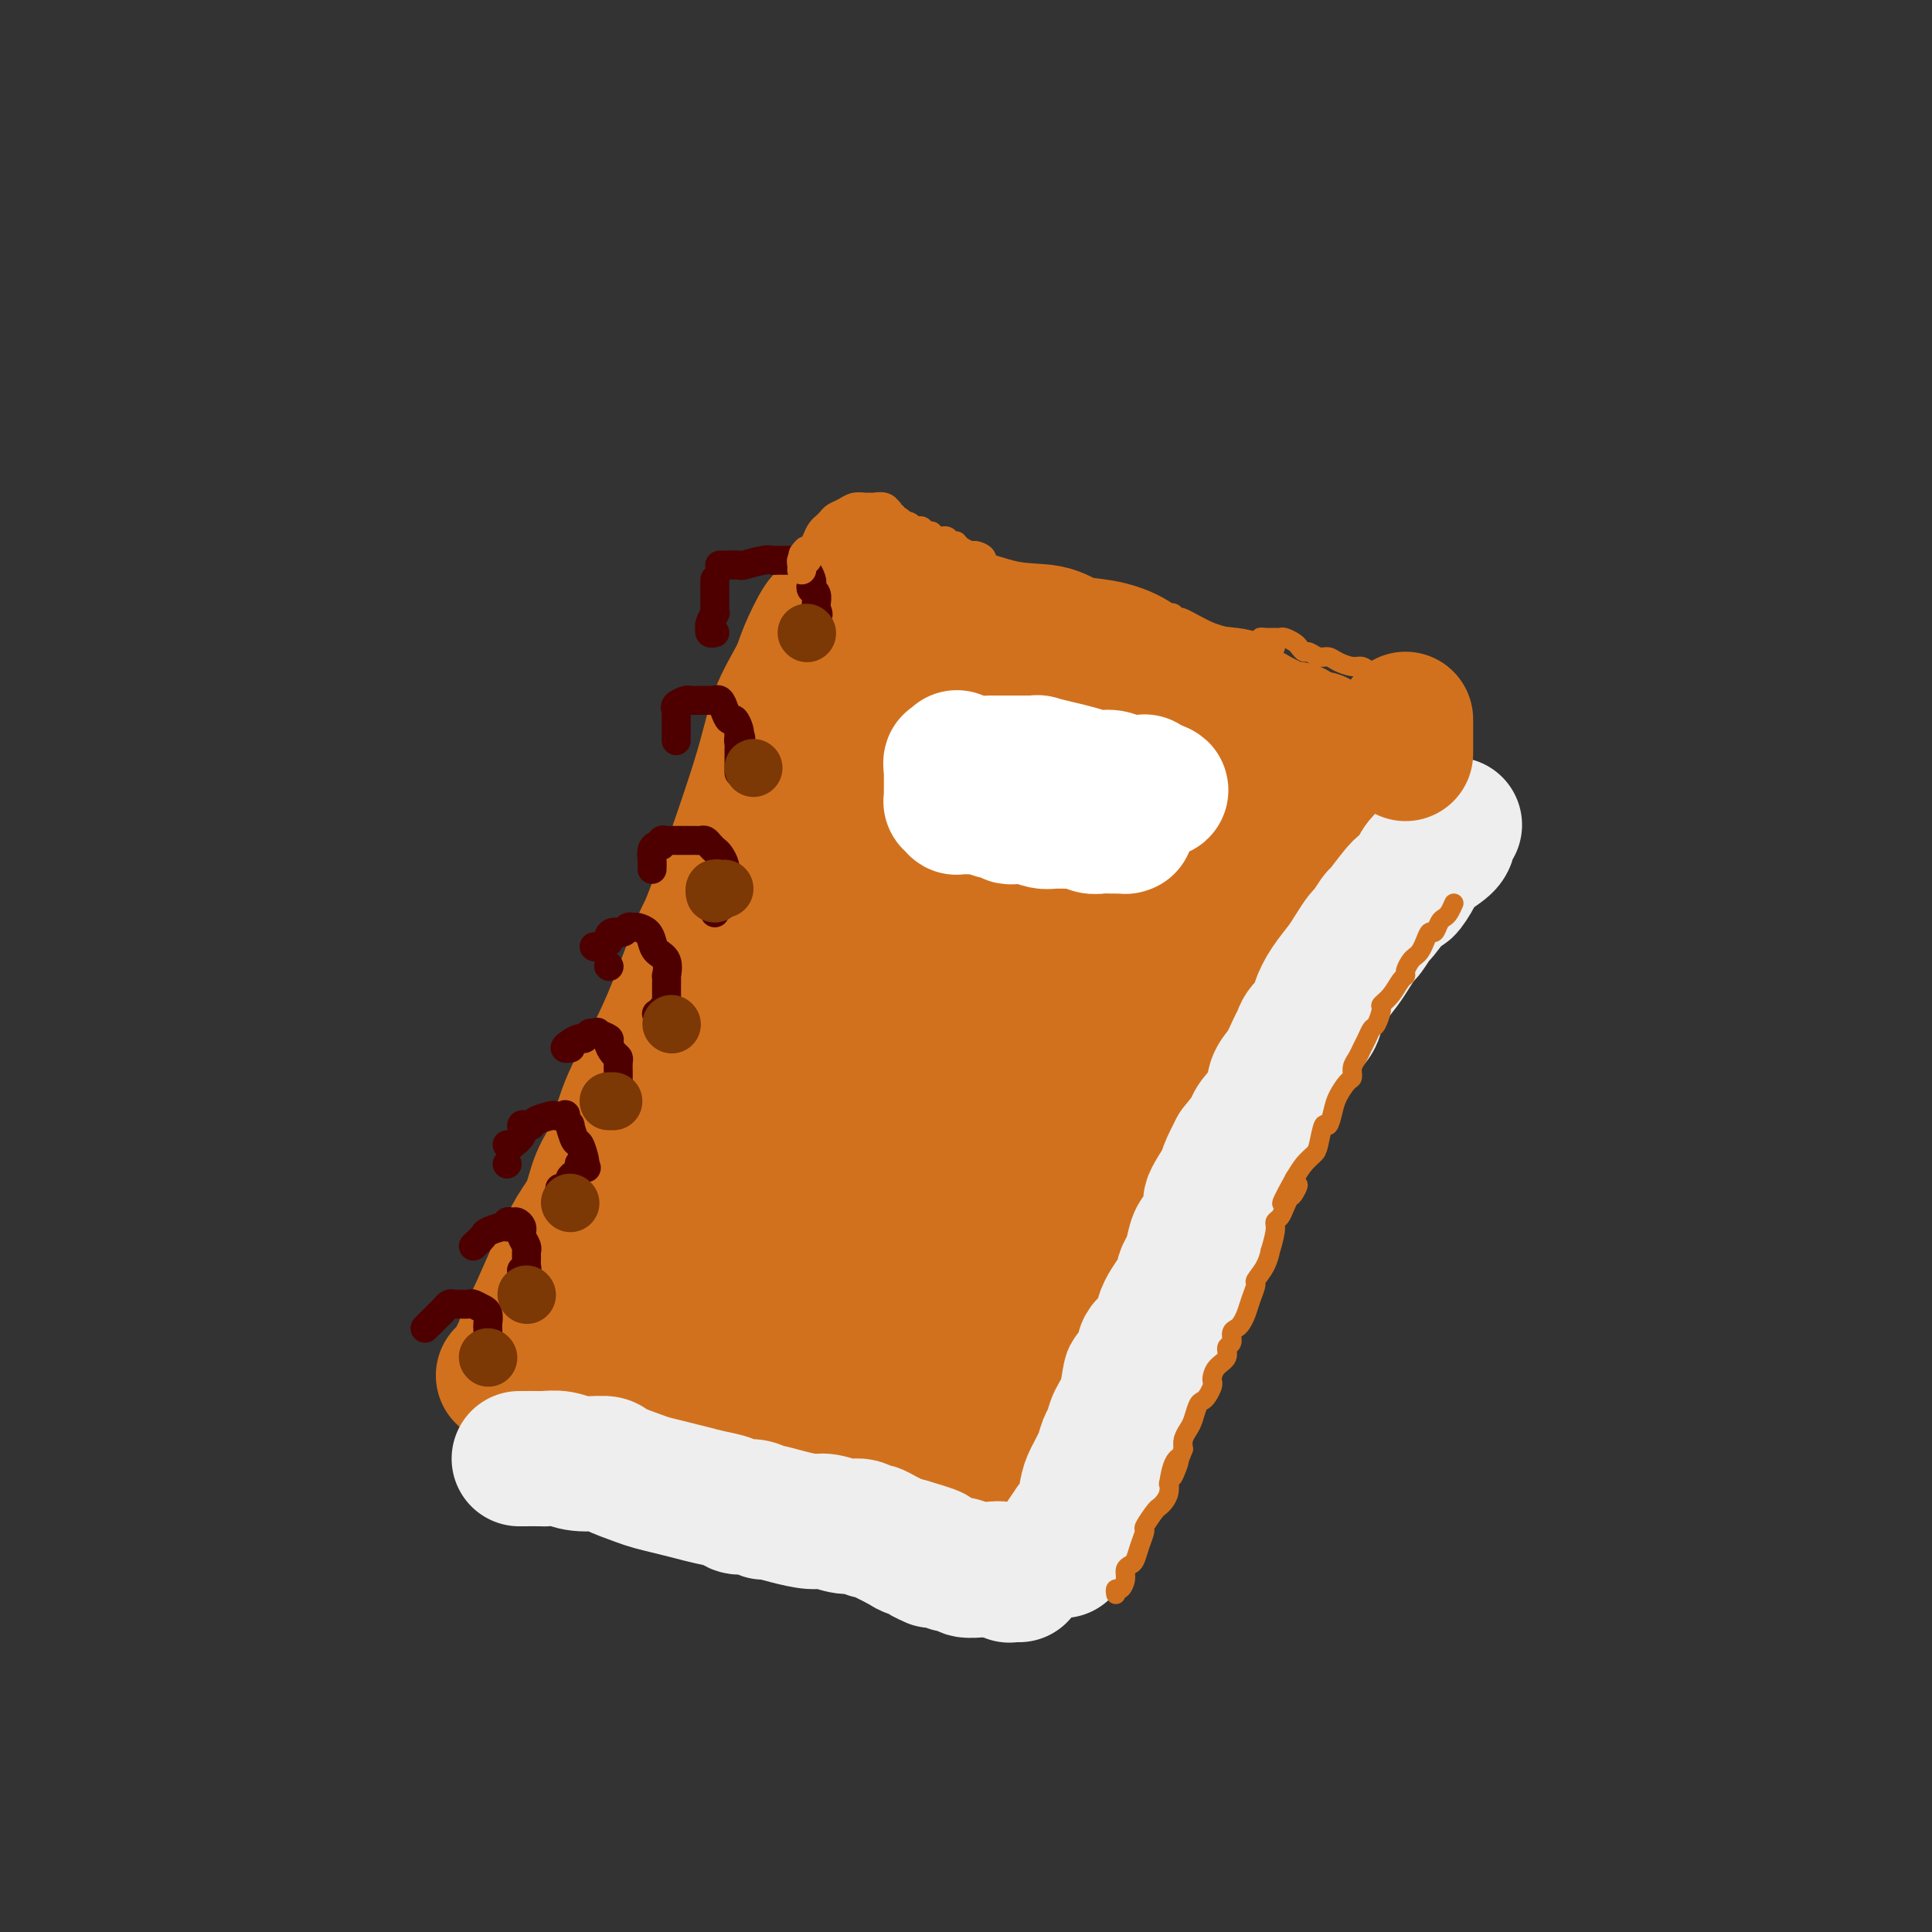 <svg viewBox='0 0 400 400' version='1.1' xmlns='http://www.w3.org/2000/svg' xmlns:xlink='http://www.w3.org/1999/xlink'><rect x="0" y="0" width="400" height="400" fill="#333333" stroke="none"/><g fill='none' stroke='rgb(210,113,29)' stroke-width='28' stroke-linecap='round' stroke-linejoin='round'><path d='M171,129c-0.115,-0.577 -0.230,-1.154 -1,0c-0.770,1.154 -2.196,4.038 -3,6c-0.804,1.962 -0.986,3.002 -2,5c-1.014,1.998 -2.861,4.954 -4,8c-1.139,3.046 -1.570,6.183 -4,14c-2.430,7.817 -6.860,20.313 -9,26c-2.140,5.687 -1.990,4.565 -3,7c-1.010,2.435 -3.181,8.428 -5,13c-1.819,4.572 -3.288,7.724 -5,11c-1.712,3.276 -3.668,6.677 -5,10c-1.332,3.323 -2.039,6.569 -3,9c-0.961,2.431 -2.176,4.048 -3,6c-0.824,1.952 -1.257,4.241 -2,6c-0.743,1.759 -1.796,2.989 -3,5c-1.204,2.011 -2.560,4.803 -4,8c-1.440,3.197 -2.963,6.800 -4,9c-1.037,2.200 -1.586,2.997 -2,4c-0.414,1.003 -0.692,2.214 -1,3c-0.308,0.786 -0.645,1.149 -1,2c-0.355,0.851 -0.727,2.191 -1,3c-0.273,0.809 -0.448,1.087 -1,1c-0.552,-0.087 -1.480,-0.539 0,0c1.480,0.539 5.369,2.070 7,3c1.631,0.930 1.004,1.260 2,2c0.996,0.740 3.614,1.892 10,3c6.386,1.108 16.539,2.174 23,3c6.461,0.826 9.231,1.413 12,2'/><path d='M159,298c8.254,1.566 11.390,2.980 15,4c3.610,1.020 7.693,1.646 11,2c3.307,0.354 5.837,0.434 8,1c2.163,0.566 3.959,1.616 5,2c1.041,0.384 1.329,0.100 2,0c0.671,-0.100 1.727,-0.016 2,0c0.273,0.016 -0.235,-0.036 0,0c0.235,0.036 1.213,0.161 2,0c0.787,-0.161 1.381,-0.608 2,-1c0.619,-0.392 1.261,-0.731 3,-3c1.739,-2.269 4.576,-6.469 6,-9c1.424,-2.531 1.437,-3.393 2,-5c0.563,-1.607 1.676,-3.958 3,-7c1.324,-3.042 2.858,-6.775 4,-10c1.142,-3.225 1.891,-5.941 3,-9c1.109,-3.059 2.577,-6.461 4,-10c1.423,-3.539 2.801,-7.213 4,-10c1.199,-2.787 2.221,-4.685 4,-8c1.779,-3.315 4.316,-8.047 6,-11c1.684,-2.953 2.515,-4.128 4,-6c1.485,-1.872 3.625,-4.440 5,-7c1.375,-2.560 1.986,-5.112 3,-8c1.014,-2.888 2.433,-6.111 4,-9c1.567,-2.889 3.284,-5.445 5,-8'/><path d='M266,186c5.415,-11.090 3.452,-10.316 3,-11c-0.452,-0.684 0.608,-2.827 1,-4c0.392,-1.173 0.115,-1.375 0,-2c-0.115,-0.625 -0.069,-1.672 0,-2c0.069,-0.328 0.159,0.062 0,0c-0.159,-0.062 -0.567,-0.577 -1,-1c-0.433,-0.423 -0.889,-0.755 -1,-1c-0.111,-0.245 0.125,-0.405 0,-1c-0.125,-0.595 -0.610,-1.625 -1,-2c-0.390,-0.375 -0.686,-0.094 -1,0c-0.314,0.094 -0.646,0.001 -1,0c-0.354,-0.001 -0.729,0.090 -1,0c-0.271,-0.090 -0.436,-0.360 -1,-1c-0.564,-0.640 -1.527,-1.650 -2,-2c-0.473,-0.350 -0.458,-0.042 -2,-1c-1.542,-0.958 -4.643,-3.184 -7,-5c-2.357,-1.816 -3.970,-3.221 -6,-4c-2.030,-0.779 -4.475,-0.930 -7,-2c-2.525,-1.070 -5.128,-3.057 -7,-4c-1.872,-0.943 -3.014,-0.841 -4,-1c-0.986,-0.159 -1.817,-0.578 -3,-1c-1.183,-0.422 -2.718,-0.845 -4,-1c-1.282,-0.155 -2.310,-0.042 -4,0c-1.690,0.042 -4.041,0.011 -6,0c-1.959,-0.011 -3.528,-0.003 -5,0c-1.472,0.003 -2.849,0.001 -4,0c-1.151,-0.001 -2.075,-0.000 -3,0'/><path d='M199,140c-5.392,-0.464 -2.372,-0.124 -2,0c0.372,0.124 -1.903,0.034 -3,0c-1.097,-0.034 -1.016,-0.010 -1,0c0.016,0.010 -0.031,0.006 0,0c0.031,-0.006 0.142,-0.015 0,0c-0.142,0.015 -0.536,0.053 -1,1c-0.464,0.947 -0.996,2.805 -2,5c-1.004,2.195 -2.479,4.729 -3,6c-0.521,1.271 -0.088,1.280 -1,3c-0.912,1.720 -3.167,5.151 -6,10c-2.833,4.849 -6.242,11.114 -9,16c-2.758,4.886 -4.865,8.392 -7,12c-2.135,3.608 -4.298,7.317 -7,12c-2.702,4.683 -5.942,10.338 -8,15c-2.058,4.662 -2.933,8.330 -5,13c-2.067,4.670 -5.325,10.341 -7,14c-1.675,3.659 -1.765,5.305 -2,8c-0.235,2.695 -0.614,6.441 -1,8c-0.386,1.559 -0.780,0.933 -1,1c-0.220,0.067 -0.265,0.828 0,1c0.265,0.172 0.839,-0.244 1,0c0.161,0.244 -0.093,1.149 3,-3c3.093,-4.149 9.533,-13.353 15,-22c5.467,-8.647 9.962,-16.737 14,-25c4.038,-8.263 7.618,-16.697 10,-22c2.382,-5.303 3.566,-7.473 4,-9c0.434,-1.527 0.117,-2.411 0,-3c-0.117,-0.589 -0.033,-0.883 0,-1c0.033,-0.117 0.017,-0.059 0,0'/><path d='M180,180c2.355,-5.376 1.244,-1.317 0,1c-1.244,2.317 -2.619,2.893 -5,8c-2.381,5.107 -5.766,14.745 -8,21c-2.234,6.255 -3.317,9.126 -4,12c-0.683,2.874 -0.968,5.752 -1,7c-0.032,1.248 0.188,0.868 0,1c-0.188,0.132 -0.784,0.777 0,1c0.784,0.223 2.947,0.023 4,0c1.053,-0.023 0.996,0.130 2,-1c1.004,-1.130 3.068,-3.544 5,-6c1.932,-2.456 3.732,-4.955 7,-12c3.268,-7.045 8.005,-18.636 11,-26c2.995,-7.364 4.248,-10.502 5,-13c0.752,-2.498 1.002,-4.357 1,-5c-0.002,-0.643 -0.258,-0.070 0,-1c0.258,-0.930 1.029,-3.362 0,2c-1.029,5.362 -3.859,18.518 -7,29c-3.141,10.482 -6.593,18.289 -10,26c-3.407,7.711 -6.770,15.327 -10,23c-3.230,7.673 -6.326,15.403 -9,21c-2.674,5.597 -4.925,9.061 -6,11c-1.075,1.939 -0.974,2.351 -1,3c-0.026,0.649 -0.178,1.533 0,1c0.178,-0.533 0.687,-2.483 4,-9c3.313,-6.517 9.430,-17.601 17,-30c7.570,-12.399 16.591,-26.114 25,-38c8.409,-11.886 16.204,-21.943 24,-32'/><path d='M224,174c11.412,-14.494 15.442,-15.729 18,-18c2.558,-2.271 3.645,-5.577 4,-7c0.355,-1.423 -0.023,-0.964 0,-1c0.023,-0.036 0.446,-0.569 0,1c-0.446,1.569 -1.761,5.240 -3,9c-1.239,3.760 -2.400,7.610 -8,19c-5.600,11.390 -15.638,30.319 -22,42c-6.362,11.681 -9.048,16.113 -13,23c-3.952,6.887 -9.168,16.228 -12,22c-2.832,5.772 -3.279,7.974 -4,10c-0.721,2.026 -1.717,3.876 -2,5c-0.283,1.124 0.146,1.522 0,2c-0.146,0.478 -0.868,1.036 0,-1c0.868,-2.036 3.326,-6.666 6,-13c2.674,-6.334 5.565,-14.373 12,-28c6.435,-13.627 16.416,-32.844 22,-43c5.584,-10.156 6.772,-11.253 8,-13c1.228,-1.747 2.496,-4.144 3,-6c0.504,-1.856 0.245,-3.171 0,-2c-0.245,1.171 -0.474,4.828 0,5c0.474,0.172 1.653,-3.139 0,2c-1.653,5.139 -6.137,18.730 -9,28c-2.863,9.270 -4.104,14.220 -6,19c-1.896,4.780 -4.448,9.390 -7,14'/><path d='M211,243c-4.133,12.480 -3.467,10.681 -4,11c-0.533,0.319 -2.265,2.758 -3,4c-0.735,1.242 -0.472,1.289 0,1c0.472,-0.289 1.152,-0.914 2,-4c0.848,-3.086 1.863,-8.634 5,-16c3.137,-7.366 8.396,-16.550 13,-25c4.604,-8.450 8.555,-16.165 12,-23c3.445,-6.835 6.385,-12.791 8,-16c1.615,-3.209 1.905,-3.673 2,-4c0.095,-0.327 -0.006,-0.518 0,-1c0.006,-0.482 0.119,-1.256 0,0c-0.119,1.256 -0.468,4.543 -2,9c-1.532,4.457 -4.246,10.085 -7,16c-2.754,5.915 -5.548,12.117 -9,20c-3.452,7.883 -7.562,17.448 -11,25c-3.438,7.552 -6.205,13.092 -10,21c-3.795,7.908 -8.619,18.182 -11,24c-2.381,5.818 -2.319,7.178 -3,9c-0.681,1.822 -2.107,4.106 -3,6c-0.893,1.894 -1.255,3.398 0,1c1.255,-2.398 4.128,-8.699 7,-15'/><path d='M197,286c3.105,-6.139 7.368,-14.486 12,-24c4.632,-9.514 9.634,-20.193 13,-27c3.366,-6.807 5.095,-9.741 6,-11c0.905,-1.259 0.987,-0.843 1,-1c0.013,-0.157 -0.042,-0.887 0,-1c0.042,-0.113 0.182,0.390 0,2c-0.182,1.610 -0.685,4.328 -1,6c-0.315,1.672 -0.442,2.297 -2,5c-1.558,2.703 -4.546,7.485 -7,12c-2.454,4.515 -4.374,8.764 -6,12c-1.626,3.236 -2.959,5.457 -4,7c-1.041,1.543 -1.790,2.406 -2,3c-0.210,0.594 0.119,0.919 0,1c-0.119,0.081 -0.688,-0.080 -1,0c-0.312,0.080 -0.369,0.402 -1,0c-0.631,-0.402 -1.837,-1.530 -3,-2c-1.163,-0.470 -2.283,-0.284 -6,-1c-3.717,-0.716 -10.032,-2.336 -16,-4c-5.968,-1.664 -11.588,-3.374 -15,-4c-3.412,-0.626 -4.615,-0.168 -6,0c-1.385,0.168 -2.953,0.045 -4,0c-1.047,-0.045 -1.574,-0.011 -2,0c-0.426,0.011 -0.751,0.000 -1,0c-0.249,-0.000 -0.422,0.011 -1,0c-0.578,-0.011 -1.561,-0.044 -2,0c-0.439,0.044 -0.333,0.164 -1,1c-0.667,0.836 -2.107,2.389 -3,3c-0.893,0.611 -1.241,0.280 -2,1c-0.759,0.720 -1.931,2.491 -3,4c-1.069,1.509 -2.034,2.754 -3,4'/><path d='M137,272c-2.221,2.591 -1.775,2.567 -2,3c-0.225,0.433 -1.121,1.322 -2,2c-0.879,0.678 -1.743,1.145 -2,2c-0.257,0.855 0.091,2.099 0,2c-0.091,-0.099 -0.623,-1.541 0,-3c0.623,-1.459 2.400,-2.934 4,-6c1.600,-3.066 3.022,-7.721 5,-13c1.978,-5.279 4.513,-11.181 8,-17c3.487,-5.819 7.925,-11.555 13,-17c5.075,-5.445 10.787,-10.599 14,-14c3.213,-3.401 3.926,-5.049 5,-7c1.074,-1.951 2.507,-4.206 4,-6c1.493,-1.794 3.044,-3.129 4,-4c0.956,-0.871 1.316,-1.279 2,-2c0.684,-0.721 1.694,-1.754 3,-3c1.306,-1.246 2.910,-2.704 4,-4c1.090,-1.296 1.665,-2.429 2,-3c0.335,-0.571 0.431,-0.578 1,-2c0.569,-1.422 1.613,-4.258 2,-6c0.387,-1.742 0.119,-2.389 0,-3c-0.119,-0.611 -0.087,-1.186 0,-2c0.087,-0.814 0.230,-1.866 0,-3c-0.230,-1.134 -0.832,-2.348 -1,-3c-0.168,-0.652 0.099,-0.742 0,-1c-0.099,-0.258 -0.565,-0.685 -1,-1c-0.435,-0.315 -0.839,-0.519 -1,-1c-0.161,-0.481 -0.081,-1.241 0,-2'/><path d='M199,158c-0.465,-2.404 -0.127,-0.416 0,0c0.127,0.416 0.045,-0.742 0,-2c-0.045,-1.258 -0.051,-2.617 0,-3c0.051,-0.383 0.158,0.208 0,0c-0.158,-0.208 -0.582,-1.216 -1,-3c-0.418,-1.784 -0.829,-4.343 -1,-6c-0.171,-1.657 -0.100,-2.410 0,-3c0.100,-0.590 0.229,-1.016 0,-2c-0.229,-0.984 -0.818,-2.525 -1,-3c-0.182,-0.475 0.041,0.116 0,0c-0.041,-0.116 -0.347,-0.938 -1,-2c-0.653,-1.062 -1.653,-2.364 -2,-3c-0.347,-0.636 -0.041,-0.605 0,-1c0.041,-0.395 -0.184,-1.216 -1,-2c-0.816,-0.784 -2.222,-1.529 -3,-2c-0.778,-0.471 -0.926,-0.666 -1,-1c-0.074,-0.334 -0.074,-0.807 0,-1c0.074,-0.193 0.221,-0.105 0,0c-0.221,0.105 -0.811,0.227 -1,0c-0.189,-0.227 0.021,-0.803 0,-1c-0.021,-0.197 -0.275,-0.015 -1,0c-0.725,0.015 -1.921,-0.139 -2,0c-0.079,0.139 0.961,0.569 2,1'/><path d='M186,124c-0.922,-1.418 1.774,1.039 4,2c2.226,0.961 3.983,0.428 7,1c3.017,0.572 7.293,2.249 11,3c3.707,0.751 6.845,0.575 9,1c2.155,0.425 3.328,1.451 5,2c1.672,0.549 3.841,0.622 6,1c2.159,0.378 4.306,1.061 6,2c1.694,0.939 2.935,2.135 4,3c1.065,0.865 1.954,1.401 4,2c2.046,0.599 5.250,1.263 7,2c1.750,0.737 2.044,1.546 3,2c0.956,0.454 2.572,0.552 4,1c1.428,0.448 2.668,1.247 4,2c1.332,0.753 2.755,1.459 4,2c1.245,0.541 2.312,0.916 3,1c0.688,0.084 0.997,-0.122 1,0c0.003,0.122 -0.298,0.571 0,1c0.298,0.429 1.197,0.837 2,1c0.803,0.163 1.511,0.081 2,0c0.489,-0.081 0.760,-0.162 1,0c0.240,0.162 0.449,0.565 1,1c0.551,0.435 1.443,0.901 2,1c0.557,0.099 0.779,-0.171 1,0c0.221,0.171 0.440,0.782 1,1c0.560,0.218 1.459,0.045 2,0c0.541,-0.045 0.722,0.040 1,0c0.278,-0.040 0.652,-0.204 1,0c0.348,0.204 0.671,0.776 1,1c0.329,0.224 0.666,0.099 1,0c0.334,-0.099 0.667,-0.171 1,0c0.333,0.171 0.667,0.586 1,1'/><path d='M286,158c8.194,3.346 2.680,0.713 1,0c-1.680,-0.713 0.473,0.496 1,2c0.527,1.504 -0.572,3.303 -1,5c-0.428,1.697 -0.184,3.291 -1,5c-0.816,1.709 -2.690,3.532 -4,6c-1.310,2.468 -2.056,5.582 -3,8c-0.944,2.418 -2.088,4.141 -3,6c-0.912,1.859 -1.593,3.853 -3,7c-1.407,3.147 -3.540,7.446 -5,10c-1.460,2.554 -2.247,3.363 -3,5c-0.753,1.637 -1.472,4.102 -2,6c-0.528,1.898 -0.866,3.229 -2,5c-1.134,1.771 -3.065,3.982 -4,6c-0.935,2.018 -0.873,3.842 -2,7c-1.127,3.158 -3.442,7.650 -5,10c-1.558,2.350 -2.360,2.558 -3,4c-0.640,1.442 -1.117,4.119 -2,6c-0.883,1.881 -2.173,2.965 -3,5c-0.827,2.035 -1.193,5.020 -2,7c-0.807,1.980 -2.057,2.955 -3,4c-0.943,1.045 -1.580,2.159 -2,4c-0.420,1.841 -0.624,4.409 -2,7c-1.376,2.591 -3.926,5.207 -5,7c-1.074,1.793 -0.673,2.764 -1,4c-0.327,1.236 -1.383,2.737 -2,4c-0.617,1.263 -0.794,2.287 -1,3c-0.206,0.713 -0.440,1.115 -1,2c-0.560,0.885 -1.446,2.253 -2,3c-0.554,0.747 -0.777,0.874 -1,1'/><path d='M220,307c-10.226,21.388 -2.789,6.357 0,1c2.789,-5.357 0.932,-1.042 0,1c-0.932,2.042 -0.938,1.811 -1,2c-0.062,0.189 -0.180,0.798 -1,1c-0.820,0.202 -2.344,-0.004 -3,0c-0.656,0.004 -0.446,0.219 -1,0c-0.554,-0.219 -1.873,-0.873 -3,-1c-1.127,-0.127 -2.063,0.273 -3,0c-0.937,-0.273 -1.876,-1.220 -3,-2c-1.124,-0.780 -2.433,-1.394 -4,-2c-1.567,-0.606 -3.393,-1.205 -6,-2c-2.607,-0.795 -5.995,-1.785 -7,-2c-1.005,-0.215 0.375,0.345 0,0c-0.375,-0.345 -2.503,-1.594 -4,-2c-1.497,-0.406 -2.362,0.031 -3,0c-0.638,-0.031 -1.048,-0.529 -2,-1c-0.952,-0.471 -2.446,-0.914 -3,-1c-0.554,-0.086 -0.168,0.186 -1,0c-0.832,-0.186 -2.881,-0.828 -4,-1c-1.119,-0.172 -1.309,0.126 -2,0c-0.691,-0.126 -1.883,-0.678 -3,-1c-1.117,-0.322 -2.157,-0.415 -4,-1c-1.843,-0.585 -4.488,-1.662 -6,-2c-1.512,-0.338 -1.890,0.064 -3,0c-1.110,-0.064 -2.953,-0.594 -4,-1c-1.047,-0.406 -1.299,-0.687 -2,-1c-0.701,-0.313 -1.850,-0.656 -3,-1'/><path d='M144,291c-10.291,-3.331 -4.018,-1.660 -2,-1c2.018,0.660 -0.217,0.309 -1,0c-0.783,-0.309 -0.113,-0.578 0,-1c0.113,-0.422 -0.332,-0.999 0,-2c0.332,-1.001 1.439,-2.427 2,-4c0.561,-1.573 0.574,-3.294 2,-5c1.426,-1.706 4.263,-3.397 7,-6c2.737,-2.603 5.375,-6.119 9,-10c3.625,-3.881 8.239,-8.127 12,-12c3.761,-3.873 6.670,-7.373 12,-13c5.330,-5.627 13.083,-13.383 17,-18c3.917,-4.617 3.999,-6.096 5,-8c1.001,-1.904 2.922,-4.231 4,-6c1.078,-1.769 1.314,-2.978 2,-5c0.686,-2.022 1.823,-4.857 3,-7c1.177,-2.143 2.395,-3.595 3,-5c0.605,-1.405 0.595,-2.764 1,-4c0.405,-1.236 1.223,-2.348 2,-4c0.777,-1.652 1.514,-3.843 2,-5c0.486,-1.157 0.720,-1.280 1,-2c0.280,-0.720 0.604,-2.038 1,-3c0.396,-0.962 0.864,-1.567 1,-2c0.136,-0.433 -0.059,-0.693 0,-1c0.059,-0.307 0.373,-0.660 0,-1c-0.373,-0.340 -1.433,-0.668 -2,-1c-0.567,-0.332 -0.642,-0.667 -1,-1c-0.358,-0.333 -0.999,-0.664 -2,-1c-1.001,-0.336 -2.361,-0.678 -3,-1c-0.639,-0.322 -0.557,-0.625 -1,-1c-0.443,-0.375 -1.412,-0.821 -2,-1c-0.588,-0.179 -0.794,-0.089 -1,0'/><path d='M215,160c-1.767,-1.071 -0.186,-0.248 0,0c0.186,0.248 -1.025,-0.077 -2,0c-0.975,0.077 -1.715,0.557 -2,1c-0.285,0.443 -0.115,0.851 0,1c0.115,0.149 0.175,0.040 0,0c-0.175,-0.040 -0.586,-0.011 -1,0c-0.414,0.011 -0.833,0.003 -1,0c-0.167,-0.003 -0.084,-0.002 0,0'/></g>
<g fill='none' stroke='rgb(255,255,255)' stroke-width='28' stroke-linecap='round' stroke-linejoin='round'><path d='M205,158c0.325,0.000 0.650,0.000 1,0c0.350,-0.000 0.726,-0.000 1,0c0.274,0.000 0.446,0.000 1,0c0.554,-0.000 1.490,-0.001 2,0c0.510,0.001 0.593,0.003 1,0c0.407,-0.003 1.136,-0.012 2,0c0.864,0.012 1.862,0.046 2,0c0.138,-0.046 -0.585,-0.171 0,0c0.585,0.171 2.477,0.638 4,1c1.523,0.362 2.677,0.619 4,1c1.323,0.381 2.814,0.887 4,1c1.186,0.113 2.069,-0.167 3,0c0.931,0.167 1.912,0.781 3,1c1.088,0.219 2.282,0.045 3,0c0.718,-0.045 0.960,0.040 1,0c0.040,-0.040 -0.123,-0.207 0,0c0.123,0.207 0.533,0.786 1,1c0.467,0.214 0.991,0.061 1,0c0.009,-0.061 -0.495,-0.031 -1,0'/><path d='M238,163c4.928,0.891 0.747,0.620 -1,1c-1.747,0.380 -1.060,1.411 -1,2c0.060,0.589 -0.505,0.736 -1,1c-0.495,0.264 -0.918,0.645 -1,1c-0.082,0.355 0.177,0.684 0,1c-0.177,0.316 -0.789,0.621 -1,1c-0.211,0.379 -0.020,0.833 0,1c0.020,0.167 -0.130,0.046 0,0c0.130,-0.046 0.541,-0.016 0,0c-0.541,0.016 -2.033,0.018 -3,0c-0.967,-0.018 -1.409,-0.057 -2,0c-0.591,0.057 -1.331,0.211 -2,0c-0.669,-0.211 -1.267,-0.788 -2,-1c-0.733,-0.212 -1.603,-0.060 -2,0c-0.397,0.060 -0.323,0.026 -1,0c-0.677,-0.026 -2.105,-0.046 -3,0c-0.895,0.046 -1.256,0.156 -2,0c-0.744,-0.156 -1.872,-0.578 -3,-1'/><path d='M213,169c-3.500,-0.305 -2.250,-0.067 -2,0c0.250,0.067 -0.499,-0.038 -1,0c-0.501,0.038 -0.753,0.221 -1,0c-0.247,-0.221 -0.490,-0.844 -1,-1c-0.510,-0.156 -1.288,0.154 -2,0c-0.712,-0.154 -1.358,-0.774 -2,-1c-0.642,-0.226 -1.281,-0.060 -2,0c-0.719,0.060 -1.517,0.012 -2,0c-0.483,-0.012 -0.651,0.011 -1,0c-0.349,-0.011 -0.878,-0.057 -1,0c-0.122,0.057 0.163,0.218 0,0c-0.163,-0.218 -0.776,-0.817 -1,-1c-0.224,-0.183 -0.060,0.048 0,0c0.060,-0.048 0.016,-0.374 0,-1c-0.016,-0.626 -0.004,-1.553 0,-2c0.004,-0.447 0.001,-0.413 0,-1c-0.001,-0.587 -0.001,-1.793 0,-3'/><path d='M197,159c-0.293,-1.480 -0.027,-1.180 0,-1c0.027,0.180 -0.185,0.241 0,0c0.185,-0.241 0.767,-0.783 1,-1c0.233,-0.217 0.116,-0.108 0,0'/></g>
<g fill='none' stroke='rgb(78,0,0)' stroke-width='6' stroke-linecap='round' stroke-linejoin='round'><path d='M149,117c0.085,0.008 0.169,0.016 1,0c0.831,-0.016 2.407,-0.057 3,0c0.593,0.057 0.202,0.211 1,0c0.798,-0.211 2.786,-0.789 4,-1c1.214,-0.211 1.652,-0.057 2,0c0.348,0.057 0.604,0.015 1,0c0.396,-0.015 0.933,-0.005 1,0c0.067,0.005 -0.337,0.005 0,0c0.337,-0.005 1.414,-0.013 2,0c0.586,0.013 0.683,0.049 1,0c0.317,-0.049 0.856,-0.182 1,0c0.144,0.182 -0.106,0.679 0,1c0.106,0.321 0.568,0.466 1,1c0.432,0.534 0.834,1.456 1,2c0.166,0.544 0.097,0.709 0,1c-0.097,0.291 -0.222,0.707 0,1c0.222,0.293 0.791,0.464 1,1c0.209,0.536 0.060,1.439 0,2c-0.060,0.561 -0.030,0.781 0,1'/><path d='M169,126c0.773,1.785 0.204,1.249 0,1c-0.204,-0.249 -0.044,-0.210 0,0c0.044,0.210 -0.027,0.592 0,1c0.027,0.408 0.152,0.841 0,1c-0.152,0.159 -0.579,0.043 -1,0c-0.421,-0.043 -0.834,-0.012 -1,0c-0.166,0.012 -0.083,0.006 0,0'/><path d='M148,120c0.000,0.339 0.000,0.679 0,1c-0.000,0.321 -0.000,0.624 0,1c0.000,0.376 0.000,0.825 0,1c-0.000,0.175 -0.000,0.075 0,0c0.000,-0.075 0.001,-0.127 0,0c-0.001,0.127 -0.004,0.433 0,1c0.004,0.567 0.015,1.396 0,2c-0.015,0.604 -0.056,0.984 0,1c0.056,0.016 0.210,-0.332 0,0c-0.210,0.332 -0.785,1.343 -1,2c-0.215,0.657 -0.072,0.961 0,1c0.072,0.039 0.071,-0.185 0,0c-0.071,0.185 -0.211,0.781 0,1c0.211,0.219 0.775,0.063 1,0c0.225,-0.063 0.113,-0.031 0,0'/><path d='M140,153c-0.000,0.315 -0.000,0.630 0,0c0.000,-0.630 0.001,-2.207 0,-3c-0.001,-0.793 -0.002,-0.804 0,-1c0.002,-0.196 0.007,-0.578 0,-1c-0.007,-0.422 -0.027,-0.884 0,-1c0.027,-0.116 0.101,0.112 0,0c-0.101,-0.112 -0.378,-0.566 0,-1c0.378,-0.434 1.412,-0.848 2,-1c0.588,-0.152 0.731,-0.041 1,0c0.269,0.041 0.663,0.011 1,0c0.337,-0.011 0.616,-0.003 1,0c0.384,0.003 0.873,0.001 1,0c0.127,-0.001 -0.106,-0.002 0,0c0.106,0.002 0.553,0.006 1,0c0.447,-0.006 0.893,-0.022 1,0c0.107,0.022 -0.126,0.081 0,0c0.126,-0.081 0.612,-0.302 1,0c0.388,0.302 0.679,1.128 1,2c0.321,0.872 0.674,1.790 1,2c0.326,0.210 0.626,-0.290 1,0c0.374,0.290 0.821,1.368 1,2c0.179,0.632 0.089,0.816 0,1'/><path d='M153,152c0.774,1.257 0.207,0.901 0,1c-0.207,0.099 -0.056,0.654 0,1c0.056,0.346 0.015,0.484 0,1c-0.015,0.516 -0.004,1.410 0,2c0.004,0.590 0.001,0.875 0,1c-0.001,0.125 -0.000,0.090 0,0c0.000,-0.090 0.000,-0.234 0,0c-0.000,0.234 -0.000,0.846 0,1c0.000,0.154 0.000,-0.151 0,0c-0.000,0.151 -0.000,0.757 0,1c0.000,0.243 0.000,0.121 0,0'/><path d='M135,180c0.022,-0.651 0.044,-1.303 0,-2c-0.044,-0.697 -0.152,-1.441 0,-2c0.152,-0.559 0.566,-0.934 1,-1c0.434,-0.066 0.888,0.179 1,0c0.112,-0.179 -0.117,-0.780 0,-1c0.117,-0.220 0.581,-0.059 1,0c0.419,0.059 0.795,0.016 1,0c0.205,-0.016 0.240,-0.005 1,0c0.760,0.005 2.245,0.004 3,0c0.755,-0.004 0.780,-0.012 1,0c0.220,0.012 0.636,0.044 1,0c0.364,-0.044 0.676,-0.163 1,0c0.324,0.163 0.660,0.607 1,1c0.340,0.393 0.683,0.735 1,1c0.317,0.265 0.607,0.452 1,1c0.393,0.548 0.890,1.456 1,2c0.110,0.544 -0.166,0.723 0,1c0.166,0.277 0.776,0.651 1,1c0.224,0.349 0.064,0.671 0,1c-0.064,0.329 -0.032,0.664 0,1'/><path d='M151,183c0.760,1.648 0.162,1.267 0,1c-0.162,-0.267 0.114,-0.422 0,0c-0.114,0.422 -0.619,1.419 -1,2c-0.381,0.581 -0.638,0.744 -1,1c-0.362,0.256 -0.829,0.605 -1,1c-0.171,0.395 -0.046,0.837 0,1c0.046,0.163 0.013,0.047 0,0c-0.013,-0.047 -0.007,-0.023 0,0'/><path d='M126,200c0.000,0.000 0.100,0.100 0.1,0.1'/><path d='M123,196c0.192,0.092 0.384,0.183 1,0c0.616,-0.183 1.656,-0.641 2,-1c0.344,-0.359 -0.009,-0.618 0,-1c0.009,-0.382 0.381,-0.887 1,-1c0.619,-0.113 1.486,0.166 2,0c0.514,-0.166 0.676,-0.777 1,-1c0.324,-0.223 0.812,-0.058 1,0c0.188,0.058 0.078,0.007 0,0c-0.078,-0.007 -0.124,0.029 0,0c0.124,-0.029 0.419,-0.123 1,0c0.581,0.123 1.448,0.461 2,1c0.552,0.539 0.789,1.277 1,2c0.211,0.723 0.396,1.430 1,2c0.604,0.570 1.626,1.003 2,2c0.374,0.997 0.100,2.557 0,3c-0.100,0.443 -0.027,-0.233 0,0c0.027,0.233 0.007,1.373 0,2c-0.007,0.627 -0.001,0.742 0,1c0.001,0.258 -0.002,0.660 0,1c0.002,0.340 0.011,0.617 0,1c-0.011,0.383 -0.041,0.872 0,1c0.041,0.128 0.155,-0.106 0,0c-0.155,0.106 -0.577,0.553 -1,1'/><path d='M137,209c-0.378,1.778 -0.822,1.222 -1,1c-0.178,-0.222 -0.089,-0.111 0,0'/><path d='M118,217c0.129,-0.022 0.258,-0.043 0,0c-0.258,0.043 -0.903,0.151 -1,0c-0.097,-0.151 0.355,-0.563 1,-1c0.645,-0.437 1.482,-0.901 2,-1c0.518,-0.099 0.716,0.166 1,0c0.284,-0.166 0.652,-0.762 1,-1c0.348,-0.238 0.674,-0.119 1,0'/><path d='M123,214c0.875,-0.516 0.564,-0.307 1,0c0.436,0.307 1.619,0.711 2,1c0.381,0.289 -0.042,0.461 0,1c0.042,0.539 0.547,1.443 1,2c0.453,0.557 0.853,0.765 1,1c0.147,0.235 0.040,0.497 0,1c-0.040,0.503 -0.014,1.248 0,2c0.014,0.752 0.014,1.512 0,2c-0.014,0.488 -0.042,0.704 0,1c0.042,0.296 0.156,0.671 0,1c-0.156,0.329 -0.580,0.610 -1,1c-0.420,0.390 -0.834,0.888 -1,1c-0.166,0.112 -0.083,-0.162 0,0c0.083,0.162 0.167,0.761 0,1c-0.167,0.239 -0.583,0.120 -1,0'/><path d='M125,229c-0.500,1.167 -0.250,0.583 0,0'/><path d='M105,237c0.485,-0.045 0.970,-0.089 1,0c0.030,0.089 -0.395,0.312 0,0c0.395,-0.312 1.609,-1.158 2,-2c0.391,-0.842 -0.042,-1.679 0,-2c0.042,-0.321 0.559,-0.125 1,0c0.441,0.125 0.805,0.178 1,0c0.195,-0.178 0.219,-0.586 1,-1c0.781,-0.414 2.318,-0.835 3,-1c0.682,-0.165 0.507,-0.075 1,0c0.493,0.075 1.652,0.136 2,0c0.348,-0.136 -0.114,-0.470 0,0c0.114,0.470 0.805,1.744 1,2c0.195,0.256 -0.105,-0.506 0,0c0.105,0.506 0.617,2.279 1,3c0.383,0.721 0.639,0.389 1,1c0.361,0.611 0.828,2.164 1,3c0.172,0.836 0.049,0.953 0,1c-0.049,0.047 -0.025,0.023 0,0'/><path d='M121,241c0.679,1.544 0.375,0.402 0,0c-0.375,-0.402 -0.823,-0.066 -1,0c-0.177,0.066 -0.085,-0.137 0,0c0.085,0.137 0.163,0.615 0,1c-0.163,0.385 -0.566,0.678 -1,1c-0.434,0.322 -0.900,0.675 -1,1c-0.100,0.325 0.166,0.623 0,1c-0.166,0.377 -0.762,0.833 -1,1c-0.238,0.167 -0.116,0.045 0,0c0.116,-0.045 0.227,-0.012 0,0c-0.227,0.012 -0.792,0.003 -1,0c-0.208,-0.003 -0.059,-0.001 0,0c0.059,0.001 0.030,0.000 0,0'/><path d='M105,241c0.000,0.000 0.000,0.000 0,0c0.000,0.000 0.000,0.000 0,0'/><path d='M98,258c0.814,-0.765 1.629,-1.529 2,-2c0.371,-0.471 0.299,-0.648 1,-1c0.701,-0.352 2.177,-0.880 3,-1c0.823,-0.120 0.995,0.167 1,0c0.005,-0.167 -0.156,-0.787 0,-1c0.156,-0.213 0.631,-0.019 1,0c0.369,0.019 0.634,-0.136 1,0c0.366,0.136 0.834,0.565 1,1c0.166,0.435 0.030,0.877 0,1c-0.030,0.123 0.044,-0.072 0,0c-0.044,0.072 -0.208,0.411 0,1c0.208,0.589 0.788,1.429 1,2c0.212,0.571 0.057,0.874 0,1c-0.057,0.126 -0.016,0.075 0,0c0.016,-0.075 0.005,-0.174 0,0c-0.005,0.174 -0.005,0.621 0,1c0.005,0.379 0.015,0.690 0,1c-0.015,0.310 -0.056,0.619 0,1c0.056,0.381 0.207,0.833 0,1c-0.207,0.167 -0.774,0.048 -1,0c-0.226,-0.048 -0.113,-0.024 0,0'/><path d='M108,263c0.167,1.667 0.083,0.833 0,0'/><path d='M88,275c0.333,-0.334 0.667,-0.668 1,-1c0.333,-0.332 0.666,-0.663 1,-1c0.334,-0.337 0.668,-0.679 1,-1c0.332,-0.321 0.661,-0.622 1,-1c0.339,-0.378 0.686,-0.833 1,-1c0.314,-0.167 0.594,-0.046 1,0c0.406,0.046 0.939,0.016 1,0c0.061,-0.016 -0.351,-0.018 0,0c0.351,0.018 1.466,0.057 2,0c0.534,-0.057 0.487,-0.209 1,0c0.513,0.209 1.588,0.781 2,1c0.412,0.219 0.163,0.086 0,0c-0.163,-0.086 -0.240,-0.125 0,0c0.240,0.125 0.796,0.415 1,1c0.204,0.585 0.055,1.466 0,2c-0.055,0.534 -0.018,0.720 0,1c0.018,0.280 0.016,0.652 0,1c-0.016,0.348 -0.045,0.671 0,1c0.045,0.329 0.166,0.666 0,1c-0.166,0.334 -0.619,0.667 -1,1c-0.381,0.333 -0.691,0.667 -1,1'/><path d='M99,280c-0.311,1.244 -0.089,0.356 0,0c0.089,-0.356 0.044,-0.178 0,0'/></g>
<g fill='none' stroke='rgb(124,56,5)' stroke-width='12' stroke-linecap='round' stroke-linejoin='round'><path d='M101,281c0.000,0.000 0.100,0.100 0.1,0.1'/><path d='M109,268c0.000,0.000 0.100,0.100 0.1,0.1'/><path d='M118,249c0.000,0.000 0.100,0.100 0.1,0.1'/><path d='M126,228c0.417,0.000 0.833,0.000 1,0c0.167,0.000 0.083,0.000 0,0'/><path d='M139,212c0.000,0.000 0.100,0.100 0.1,0.1'/><path d='M150,184c-0.310,0.030 -0.619,0.060 -1,0c-0.381,-0.060 -0.833,-0.208 -1,0c-0.167,0.208 -0.048,0.774 0,1c0.048,0.226 0.024,0.113 0,0'/><path d='M156,159c0.000,0.000 0.000,0.000 0,0c0.000,0.000 0.000,0.000 0,0c0.000,0.000 0.000,0.000 0,0'/><path d='M167,131c0.000,0.000 0.100,0.100 0.1,0.1'/></g>
<g fill='none' stroke='rgb(210,113,29)' stroke-width='6' stroke-linecap='round' stroke-linejoin='round'><path d='M173,113c0.952,-1.215 1.904,-2.431 3,-3c1.096,-0.569 2.335,-0.493 3,-1c0.665,-0.507 0.756,-1.598 1,-2c0.244,-0.402 0.641,-0.115 1,0c0.359,0.115 0.679,0.057 1,0'/><path d='M182,107c1.571,-0.685 0.998,0.601 1,1c0.002,0.399 0.579,-0.090 1,0c0.421,0.090 0.686,0.759 1,1c0.314,0.241 0.676,0.053 1,0c0.324,-0.053 0.612,0.028 1,0c0.388,-0.028 0.878,-0.166 1,0c0.122,0.166 -0.125,0.635 0,1c0.125,0.365 0.622,0.624 1,1c0.378,0.376 0.637,0.867 1,1c0.363,0.133 0.829,-0.094 1,0c0.171,0.094 0.047,0.509 0,1c-0.047,0.491 -0.015,1.057 0,1c0.015,-0.057 0.014,-0.737 0,-1c-0.014,-0.263 -0.042,-0.109 0,0c0.042,0.109 0.155,0.174 0,0c-0.155,-0.174 -0.577,-0.587 -1,-1'/><path d='M190,112c1.281,0.612 0.484,-0.357 0,-1c-0.484,-0.643 -0.656,-0.961 -1,-1c-0.344,-0.039 -0.862,0.199 -1,0c-0.138,-0.199 0.102,-0.837 0,-1c-0.102,-0.163 -0.548,0.148 -1,0c-0.452,-0.148 -0.909,-0.757 -1,-1c-0.091,-0.243 0.186,-0.122 0,0c-0.186,0.122 -0.834,0.244 -1,0c-0.166,-0.244 0.150,-0.854 0,-1c-0.150,-0.146 -0.765,0.171 -1,0c-0.235,-0.171 -0.091,-0.831 0,-1c0.091,-0.169 0.127,0.151 0,0c-0.127,-0.151 -0.418,-0.773 -1,-1c-0.582,-0.227 -1.454,-0.058 -2,0c-0.546,0.058 -0.766,0.004 -1,0c-0.234,-0.004 -0.482,0.040 -1,0c-0.518,-0.040 -1.306,-0.164 -2,0c-0.694,0.164 -1.296,0.618 -2,1c-0.704,0.382 -1.512,0.693 -2,1c-0.488,0.307 -0.655,0.610 -1,1c-0.345,0.390 -0.866,0.868 -1,1c-0.134,0.132 0.119,-0.084 0,0c-0.119,0.084 -0.609,0.466 -1,1c-0.391,0.534 -0.682,1.221 -1,2c-0.318,0.779 -0.662,1.651 -1,2c-0.338,0.349 -0.669,0.174 -1,0'/><path d='M167,114c-1.563,1.555 -0.471,0.942 0,1c0.471,0.058 0.322,0.786 0,1c-0.322,0.214 -0.818,-0.087 -1,0c-0.182,0.087 -0.049,0.562 0,1c0.049,0.438 0.014,0.839 0,1c-0.014,0.161 -0.007,0.080 0,0'/></g>
<g fill='none' stroke='rgb(238,238,238)' stroke-width='28' stroke-linecap='round' stroke-linejoin='round'><path d='M108,302c-0.441,0.002 -0.882,0.005 0,0c0.882,-0.005 3.088,-0.016 4,0c0.912,0.016 0.531,0.059 1,0c0.469,-0.059 1.789,-0.219 3,0c1.211,0.219 2.315,0.818 4,1c1.685,0.182 3.952,-0.053 5,0c1.048,0.053 0.878,0.395 2,1c1.122,0.605 3.538,1.471 5,2c1.462,0.529 1.971,0.719 3,1c1.029,0.281 2.578,0.654 4,1c1.422,0.346 2.716,0.666 4,1c1.284,0.334 2.558,0.682 4,1c1.442,0.318 3.053,0.606 4,1c0.947,0.394 1.231,0.893 2,1c0.769,0.107 2.023,-0.177 3,0c0.977,0.177 1.678,0.817 2,1c0.322,0.183 0.267,-0.090 1,0c0.733,0.090 2.255,0.545 4,1c1.745,0.455 3.714,0.911 5,1c1.286,0.089 1.888,-0.187 3,0c1.112,0.187 2.735,0.838 4,1c1.265,0.162 2.173,-0.164 3,0c0.827,0.164 1.573,0.818 2,1c0.427,0.182 0.534,-0.109 1,0c0.466,0.109 1.290,0.617 2,1c0.710,0.383 1.307,0.642 2,1c0.693,0.358 1.484,0.817 2,1c0.516,0.183 0.758,0.092 1,0'/><path d='M188,320c9.919,2.868 3.217,1.539 1,1c-2.217,-0.539 0.051,-0.288 1,0c0.949,0.288 0.579,0.613 1,1c0.421,0.387 1.632,0.835 2,1c0.368,0.165 -0.106,0.048 0,0c0.106,-0.048 0.792,-0.028 1,0c0.208,0.028 -0.062,0.064 0,0c0.062,-0.064 0.457,-0.227 1,0c0.543,0.227 1.235,0.846 2,1c0.765,0.154 1.602,-0.155 2,0c0.398,0.155 0.358,0.774 1,1c0.642,0.226 1.966,0.061 3,0c1.034,-0.061 1.778,-0.016 2,0c0.222,0.016 -0.080,0.005 0,0c0.080,-0.005 0.540,-0.002 1,0'/><path d='M206,325c2.680,0.790 0.381,0.264 0,0c-0.381,-0.264 1.155,-0.267 2,0c0.845,0.267 0.997,0.804 1,1c0.003,0.196 -0.144,0.053 0,0c0.144,-0.053 0.577,-0.014 1,0c0.423,0.014 0.835,0.004 1,0c0.165,-0.004 0.082,-0.002 0,0'/><path d='M301,171c0.112,-0.186 0.224,-0.371 0,0c-0.224,0.371 -0.786,1.299 -1,2c-0.214,0.701 -0.082,1.174 -1,2c-0.918,0.826 -2.888,2.005 -4,3c-1.112,0.995 -1.368,1.805 -2,3c-0.632,1.195 -1.640,2.776 -2,3c-0.360,0.224 -0.070,-0.909 -1,0c-0.930,0.909 -3.078,3.860 -4,5c-0.922,1.140 -0.616,0.467 -1,1c-0.384,0.533 -1.457,2.270 -2,3c-0.543,0.730 -0.555,0.453 -1,1c-0.445,0.547 -1.323,1.918 -2,3c-0.677,1.082 -1.155,1.875 -2,3c-0.845,1.125 -2.058,2.581 -3,4c-0.942,1.419 -1.614,2.801 -2,4c-0.386,1.199 -0.487,2.215 -1,3c-0.513,0.785 -1.437,1.339 -2,2c-0.563,0.661 -0.765,1.428 -1,2c-0.235,0.572 -0.505,0.948 -1,2c-0.495,1.052 -1.216,2.780 -2,4c-0.784,1.220 -1.630,1.932 -2,3c-0.370,1.068 -0.264,2.492 -1,4c-0.736,1.508 -2.313,3.098 -3,4c-0.687,0.902 -0.482,1.115 -1,2c-0.518,0.885 -1.759,2.443 -3,4'/><path d='M256,238c-3.208,6.106 -1.728,4.369 -2,5c-0.272,0.631 -2.296,3.628 -3,5c-0.704,1.372 -0.086,1.120 0,2c0.086,0.880 -0.359,2.893 -1,4c-0.641,1.107 -1.479,1.309 -2,2c-0.521,0.691 -0.725,1.871 -1,3c-0.275,1.129 -0.620,2.206 -1,3c-0.380,0.794 -0.793,1.304 -1,2c-0.207,0.696 -0.208,1.578 -1,3c-0.792,1.422 -2.377,3.385 -3,5c-0.623,1.615 -0.286,2.884 -1,4c-0.714,1.116 -2.481,2.080 -3,3c-0.519,0.920 0.208,1.796 0,3c-0.208,1.204 -1.351,2.735 -2,3c-0.649,0.265 -0.804,-0.736 -1,0c-0.196,0.736 -0.433,3.210 -1,5c-0.567,1.790 -1.465,2.895 -2,4c-0.535,1.105 -0.707,2.209 -1,3c-0.293,0.791 -0.707,1.267 -1,2c-0.293,0.733 -0.465,1.721 -1,3c-0.535,1.279 -1.434,2.848 -2,4c-0.566,1.152 -0.800,1.889 -1,3c-0.200,1.111 -0.365,2.598 -1,4c-0.635,1.402 -1.739,2.719 -2,3c-0.261,0.281 0.322,-0.474 0,0c-0.322,0.474 -1.550,2.179 -2,3c-0.450,0.821 -0.121,0.760 0,1c0.121,0.240 0.035,0.783 0,1c-0.035,0.217 -0.017,0.109 0,0'/></g>
<g fill='none' stroke='rgb(210,113,29)' stroke-width='28' stroke-linecap='round' stroke-linejoin='round'><path d='M291,149c0.000,-0.061 0.000,-0.123 0,0c0.000,0.123 0.000,0.429 0,1c0.000,0.571 0.000,1.406 0,2c0.000,0.594 0.000,0.948 0,1c0.000,0.052 0.000,-0.197 0,0c0.000,0.197 -0.000,0.841 0,1c0.000,0.159 0.000,-0.167 0,0c0.000,0.167 0.000,0.828 0,1c0.000,0.172 0.000,-0.146 0,0c0.000,0.146 0.000,0.756 0,1c0.000,0.244 0.000,0.122 0,0'/></g>
<g fill='none' stroke='rgb(210,113,29)' stroke-width='4' stroke-linecap='round' stroke-linejoin='round'><path d='M289,140c-0.183,0.111 -0.367,0.222 -1,0c-0.633,-0.222 -1.716,-0.777 -2,-1c-0.284,-0.223 0.229,-0.115 0,0c-0.229,0.115 -1.202,0.237 -2,0c-0.798,-0.237 -1.421,-0.833 -2,-1c-0.579,-0.167 -1.115,0.095 -2,0c-0.885,-0.095 -2.121,-0.546 -3,-1c-0.879,-0.454 -1.402,-0.909 -2,-1c-0.598,-0.091 -1.273,0.183 -2,0c-0.727,-0.183 -1.508,-0.823 -2,-1c-0.492,-0.177 -0.695,0.110 -1,0c-0.305,-0.110 -0.711,-0.618 -1,-1c-0.289,-0.382 -0.462,-0.638 -1,-1c-0.538,-0.362 -1.442,-0.830 -2,-1c-0.558,-0.170 -0.771,-0.043 -1,0c-0.229,0.043 -0.474,0.001 -1,0c-0.526,-0.001 -1.334,0.038 -2,0c-0.666,-0.038 -1.190,-0.154 -1,0c0.190,0.154 1.095,0.577 2,1'/><path d='M263,133c-3.993,-1.144 -0.976,-0.506 0,0c0.976,0.506 -0.090,0.878 0,1c0.090,0.122 1.335,-0.006 1,0c-0.335,0.006 -2.252,0.148 -3,0c-0.748,-0.148 -0.329,-0.585 -1,-1c-0.671,-0.415 -2.432,-0.809 -4,-1c-1.568,-0.191 -2.944,-0.181 -5,-1c-2.056,-0.819 -4.792,-2.468 -6,-3c-1.208,-0.532 -0.889,0.054 -1,0c-0.111,-0.054 -0.652,-0.746 -1,-1c-0.348,-0.254 -0.503,-0.068 -1,0c-0.497,0.068 -1.334,0.018 -2,0c-0.666,-0.018 -1.159,-0.005 -2,0c-0.841,0.005 -2.028,0.001 -4,0c-1.972,-0.001 -4.728,-0.000 -6,0c-1.272,0.000 -1.060,-0.000 -2,0c-0.940,0.000 -3.034,0.002 -4,0c-0.966,-0.002 -0.805,-0.008 -1,0c-0.195,0.008 -0.746,0.030 -1,0c-0.254,-0.030 -0.213,-0.111 0,0c0.213,0.111 0.596,0.415 0,0c-0.596,-0.415 -2.170,-1.547 -3,-2c-0.830,-0.453 -0.915,-0.226 -1,0'/><path d='M216,125c-7.464,-1.400 -2.625,-0.900 -1,-1c1.625,-0.100 0.036,-0.801 -1,-1c-1.036,-0.199 -1.518,0.102 -2,0c-0.482,-0.102 -0.963,-0.608 -1,-1c-0.037,-0.392 0.370,-0.672 0,-1c-0.370,-0.328 -1.518,-0.705 -2,-1c-0.482,-0.295 -0.299,-0.509 -1,-1c-0.701,-0.491 -2.286,-1.259 -3,-2c-0.714,-0.741 -0.558,-1.457 -1,-2c-0.442,-0.543 -1.481,-0.915 -2,-1c-0.519,-0.085 -0.519,0.117 -1,0c-0.481,-0.117 -1.442,-0.552 -2,-1c-0.558,-0.448 -0.713,-0.909 -1,-1c-0.287,-0.091 -0.707,0.187 -1,0c-0.293,-0.187 -0.459,-0.838 -1,-1c-0.541,-0.162 -1.455,0.167 -2,0c-0.545,-0.167 -0.719,-0.829 -1,-1c-0.281,-0.171 -0.670,0.148 -1,0c-0.330,-0.148 -0.603,-0.761 -1,-1c-0.397,-0.239 -0.918,-0.102 -1,0c-0.082,0.102 0.276,0.168 0,0c-0.276,-0.168 -1.188,-0.571 -2,-1c-0.812,-0.429 -1.526,-0.885 -2,-1c-0.474,-0.115 -0.707,0.110 -1,0c-0.293,-0.110 -0.647,-0.555 -1,-1'/><path d='M184,106c-5.333,-3.167 -2.667,-1.583 0,0'/><path d='M301,187c-0.333,0.745 -0.667,1.490 -1,2c-0.333,0.510 -0.667,0.783 -1,1c-0.333,0.217 -0.667,0.376 -1,1c-0.333,0.624 -0.667,1.711 -1,2c-0.333,0.289 -0.666,-0.222 -1,0c-0.334,0.222 -0.668,1.176 -1,2c-0.332,0.824 -0.663,1.516 -1,2c-0.337,0.484 -0.681,0.758 -1,1c-0.319,0.242 -0.613,0.452 -1,1c-0.387,0.548 -0.868,1.432 -1,2c-0.132,0.568 0.085,0.818 0,1c-0.085,0.182 -0.471,0.294 -1,1c-0.529,0.706 -1.203,2.006 -2,3c-0.797,0.994 -1.719,1.684 -2,2c-0.281,0.316 0.079,0.259 0,1c-0.079,0.741 -0.598,2.282 -1,3c-0.402,0.718 -0.686,0.615 -1,1c-0.314,0.385 -0.658,1.259 -1,2c-0.342,0.741 -0.682,1.349 -1,2c-0.318,0.651 -0.614,1.347 -1,2c-0.386,0.653 -0.863,1.265 -1,2c-0.137,0.735 0.065,1.593 0,2c-0.065,0.407 -0.399,0.365 -1,1c-0.601,0.635 -1.471,1.949 -2,3c-0.529,1.051 -0.718,1.839 -1,3c-0.282,1.161 -0.656,2.694 -1,3c-0.344,0.306 -0.659,-0.617 -1,0c-0.341,0.617 -0.710,2.774 -1,4c-0.290,1.226 -0.501,1.522 -1,2c-0.499,0.478 -1.285,1.136 -2,2c-0.715,0.864 -1.357,1.932 -2,3'/><path d='M268,244c-5.118,9.220 -1.412,3.770 0,2c1.412,-1.770 0.532,0.142 0,1c-0.532,0.858 -0.716,0.664 -1,1c-0.284,0.336 -0.668,1.202 -1,2c-0.332,0.798 -0.610,1.528 -1,2c-0.390,0.472 -0.891,0.685 -1,1c-0.109,0.315 0.173,0.733 0,2c-0.173,1.267 -0.802,3.385 -1,4c-0.198,0.615 0.035,-0.271 0,0c-0.035,0.271 -0.338,1.700 -1,3c-0.662,1.300 -1.683,2.470 -2,3c-0.317,0.530 0.070,0.418 0,1c-0.070,0.582 -0.597,1.857 -1,3c-0.403,1.143 -0.681,2.156 -1,3c-0.319,0.844 -0.678,1.521 -1,2c-0.322,0.479 -0.606,0.761 -1,1c-0.394,0.239 -0.897,0.434 -1,1c-0.103,0.566 0.193,1.503 0,2c-0.193,0.497 -0.875,0.553 -1,1c-0.125,0.447 0.307,1.285 0,2c-0.307,0.715 -1.353,1.309 -2,2c-0.647,0.691 -0.894,1.481 -1,2c-0.106,0.519 -0.070,0.767 0,1c0.070,0.233 0.173,0.450 0,1c-0.173,0.550 -0.624,1.431 -1,2c-0.376,0.569 -0.679,0.824 -1,1c-0.321,0.176 -0.661,0.274 -1,1c-0.339,0.726 -0.679,2.081 -1,3c-0.321,0.919 -0.625,1.401 -1,2c-0.375,0.599 -0.821,1.314 -1,2c-0.179,0.686 -0.089,1.343 0,2'/><path d='M245,300c-3.740,9.410 -1.590,4.933 -1,3c0.590,-1.933 -0.381,-1.324 -1,0c-0.619,1.324 -0.887,3.364 -1,4c-0.113,0.636 -0.070,-0.130 0,0c0.070,0.130 0.169,1.156 0,2c-0.169,0.844 -0.605,1.506 -1,2c-0.395,0.494 -0.750,0.820 -1,1c-0.250,0.180 -0.396,0.213 -1,1c-0.604,0.787 -1.667,2.330 -2,3c-0.333,0.670 0.065,0.469 0,1c-0.065,0.531 -0.591,1.794 -1,3c-0.409,1.206 -0.701,2.355 -1,3c-0.299,0.645 -0.606,0.785 -1,1c-0.394,0.215 -0.876,0.506 -1,1c-0.124,0.494 0.110,1.190 0,2c-0.110,0.810 -0.565,1.734 -1,2c-0.435,0.266 -0.848,-0.124 -1,0c-0.152,0.124 -0.041,0.764 0,1c0.041,0.236 0.012,0.067 0,0c-0.012,-0.067 -0.006,-0.034 0,0'/></g>
</svg>